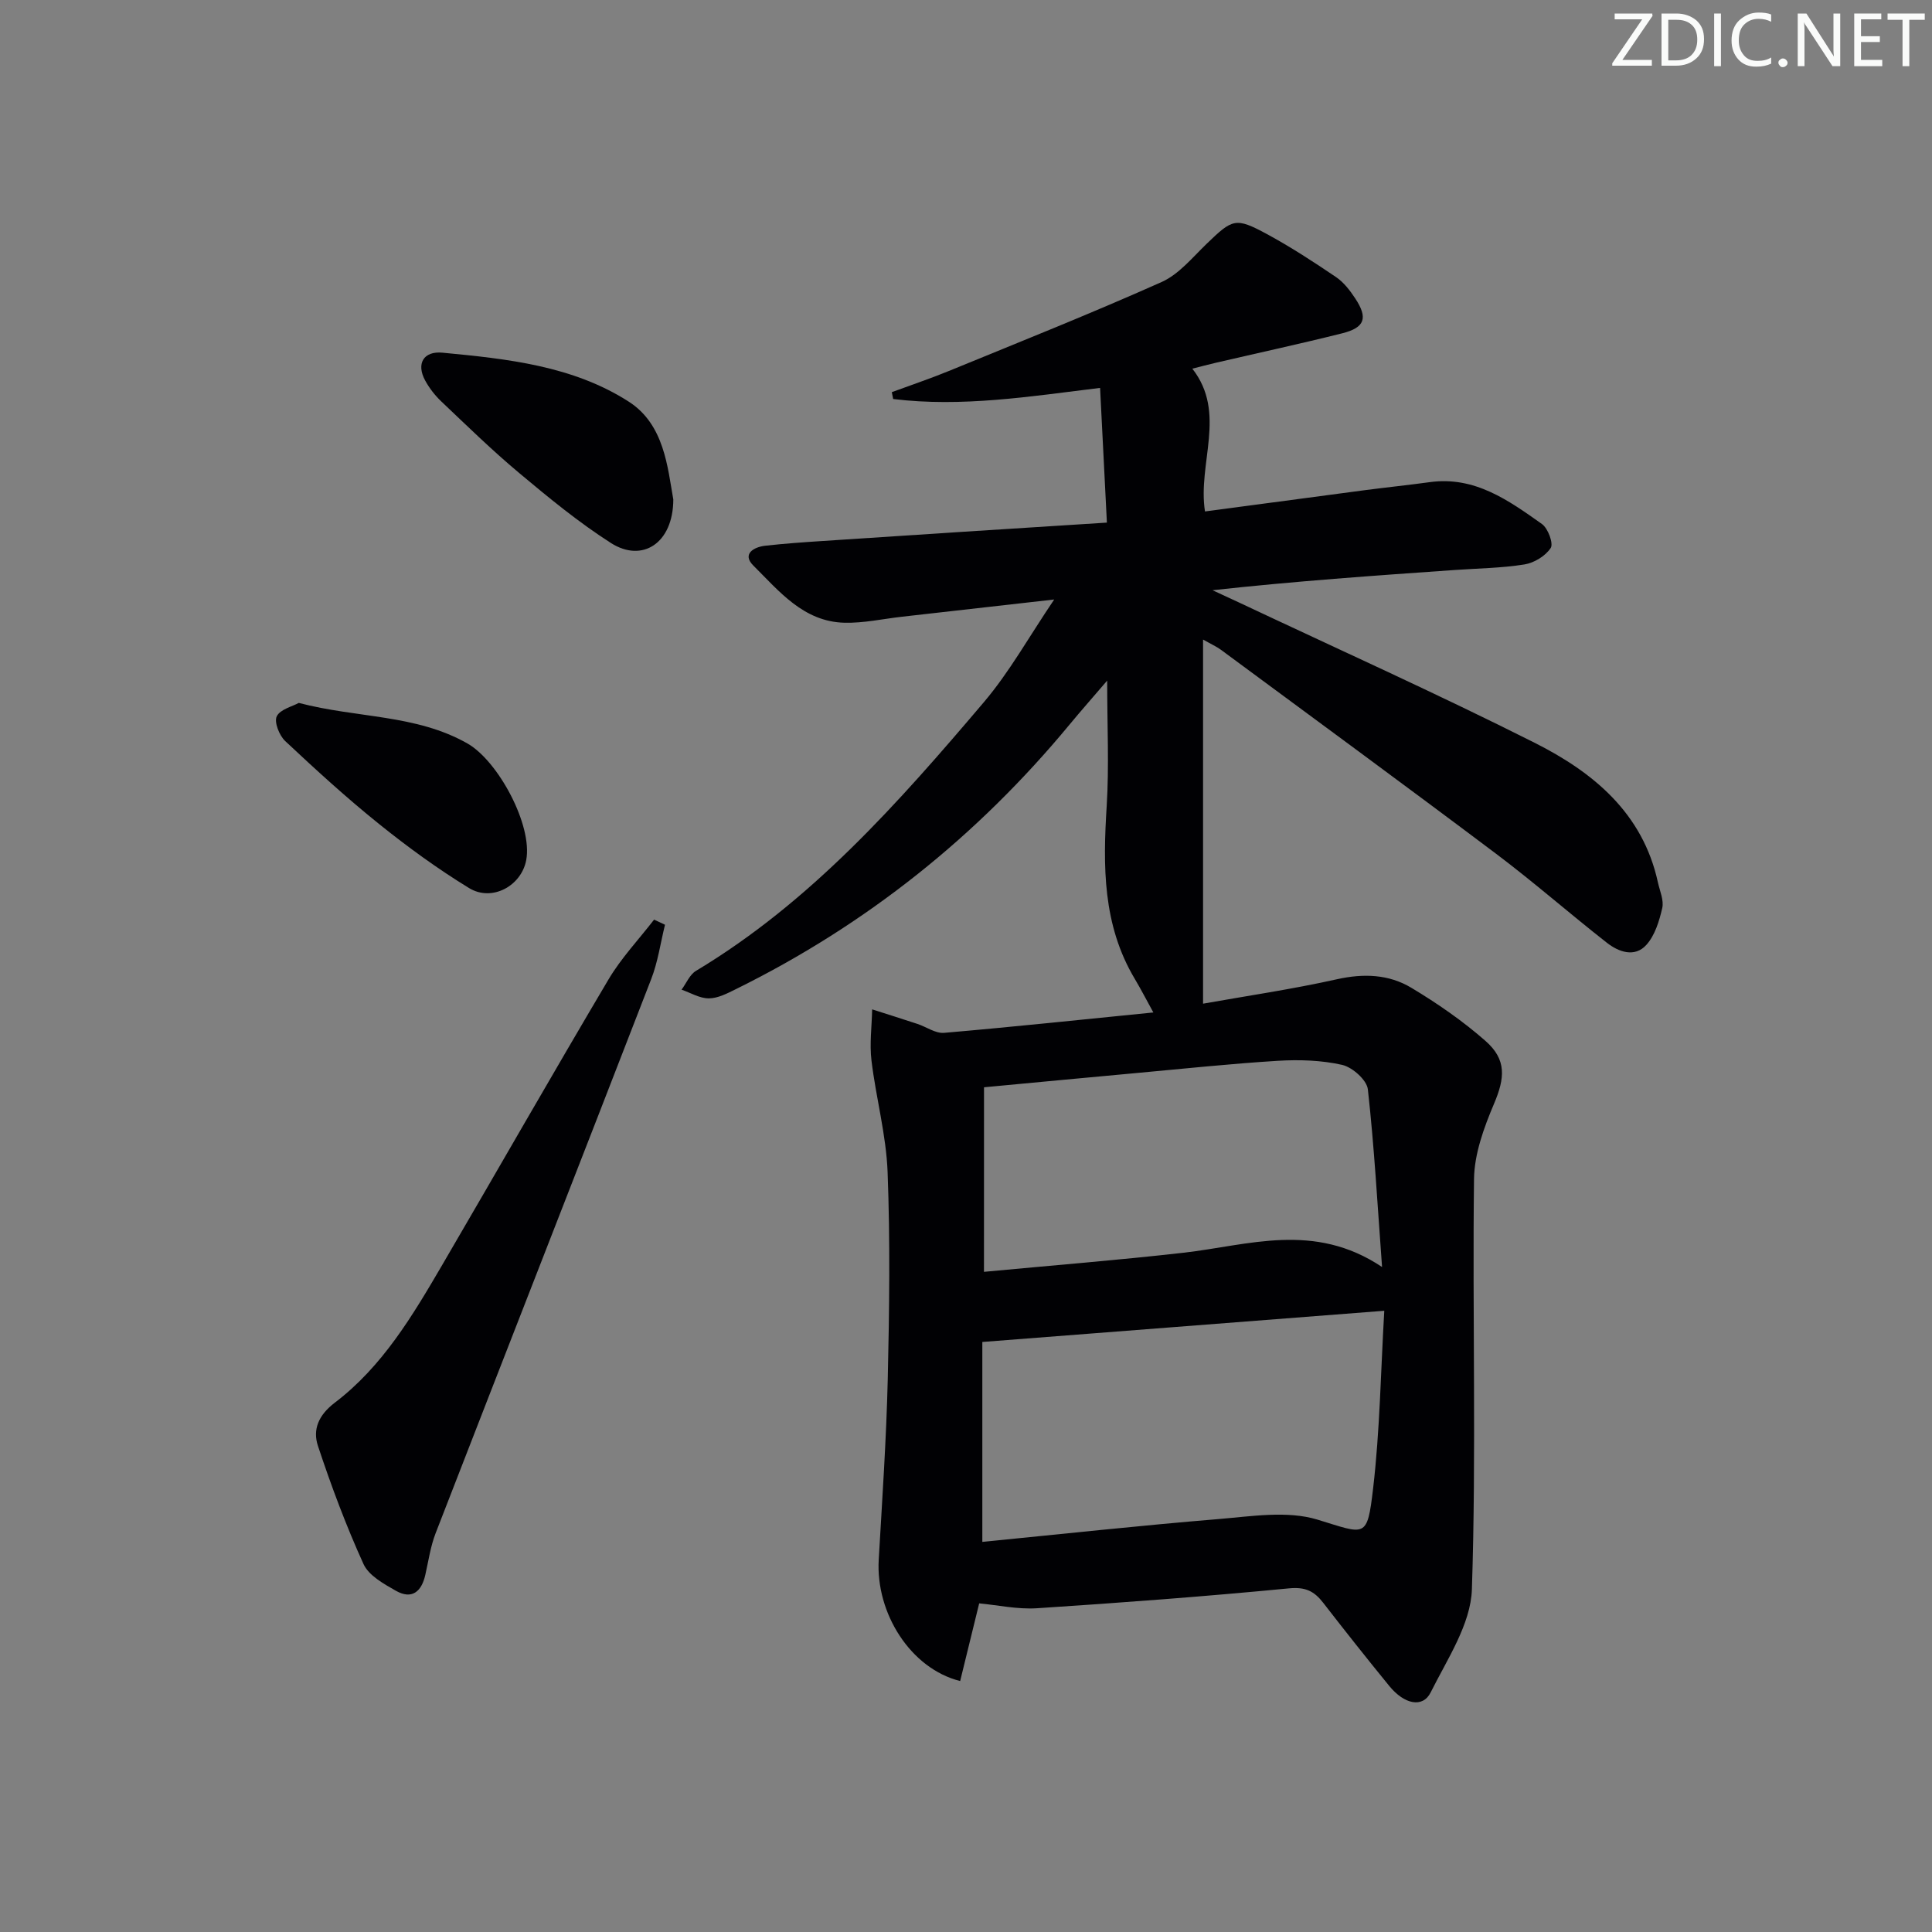 <svg enable-background="new 0 0 400 400" viewBox="0 0 400 400" xmlns="http://www.w3.org/2000/svg"><rect x="0" y="0" width="400" height="400" fill="#808080" stroke="none"/><g fill="#fafbfa"><path d="m342.2 3.2-6.3 9.2h6.1v1.2h-8.2v-.5l6.2-9.1h-5.7v-1.2h7.8v.4z"/><path d="m344 13.7v-10.9h3.1c1.6 0 3 .5 4.1 1.4 1.1 1 1.6 2.2 1.6 3.9s-.5 3-1.6 4-2.5 1.5-4.2 1.5h-3zm1.4-9.6v8.4h1.6c1.4 0 2.5-.4 3.2-1.1.8-.8 1.2-1.8 1.2-3.2s-.4-2.4-1.2-3.1-1.8-1-3.1-1z"/><path d="m356.3 2.8v10.9h-1.4v-10.9z"/><path d="m366.6 13.2c-.8.4-1.8.6-3 .6-1.6 0-2.8-.5-3.7-1.5s-1.4-2.3-1.4-3.9c0-1.7.5-3.2 1.6-4.2s2.4-1.6 4-1.6c1 0 1.9.1 2.6.4v1.5c-.8-.4-1.6-.6-2.6-.6-1.2 0-2.2.4-3 1.2s-1.1 1.9-1.1 3.3c0 1.3.4 2.3 1.1 3.1s1.6 1.1 2.8 1.1c1.1 0 2-.2 2.8-.7v1.3z"/><path d="m368.2 13c0-.3.1-.5.3-.6.2-.2.4-.3.6-.3.3 0 .5.1.7.3s.3.4.3.6-.1.5-.3.6c-.2.2-.4.3-.7.3s-.5-.1-.6-.3c-.2-.2-.3-.4-.3-.6z"/><path d="m381.1 13.7h-1.7l-5.5-8.4c-.2-.2-.3-.5-.4-.7 0 .2.1.8.1 1.5v7.6h-1.4v-10.9h1.8l5.3 8.3c.3.4.4.6.4.8 0-.3-.1-.8-.1-1.6v-7.5h1.4v10.9z"/><path d="m389.7 13.7h-5.8v-10.9h5.6v1.2h-4.2v3.5h3.9v1.2h-3.9v3.7h4.4z"/><path d="m398.4 4.1h-3.1v9.6h-1.4v-9.6h-3.1v-1.3h7.7v1.3z"/></g><path d="m229.17 108.2c-.5-9.95-.95-18.84-1.41-27.89-14.61 1.79-28.66 4.04-42.84 2.3-.09-.47-.19-.94-.28-1.42 3.93-1.45 7.9-2.78 11.78-4.37 14.73-6.04 29.54-11.94 44.08-18.43 3.58-1.6 6.39-5.09 9.34-7.93 5.35-5.16 5.96-5.51 12.44-2.01 4.95 2.68 9.69 5.77 14.35 8.93 1.59 1.08 2.88 2.77 3.96 4.41 2.67 4.04 2 6.03-2.67 7.21-8.69 2.18-17.45 4.07-26.17 6.1-1.61.37-3.21.81-4.89 1.23 7.2 9.2 1.05 19.58 2.62 29.56 11.22-1.49 22.22-2.97 33.21-4.42 4.45-.58 8.91-1.04 13.35-1.65 9.29-1.27 16.28 3.77 23.2 8.67 1.26.89 2.42 4.04 1.82 4.96-1.08 1.66-3.43 3.09-5.44 3.41-4.74.76-9.6.81-14.41 1.15-16.58 1.16-33.15 2.32-50.17 4.19 1.81.83 3.62 1.66 5.42 2.51 20.43 9.63 41.05 18.9 61.22 29.05 12.12 6.09 22.44 14.53 25.57 28.92.39 1.78 1.27 3.7.9 5.33-.62 2.68-1.52 5.67-3.3 7.63-2.39 2.64-5.7 1.48-8.16-.45-7.73-6.05-15.12-12.54-22.96-18.44-18.88-14.2-37.94-28.17-56.95-42.22-.9-.66-1.94-1.12-3.7-2.12v75.39c8.93-1.59 18.41-2.98 27.74-5.06 5.52-1.23 10.73-1.03 15.4 1.78 5.38 3.23 10.62 6.85 15.32 10.98 4.45 3.9 4.03 7.72 1.77 13.05-2.08 4.91-4.06 10.33-4.13 15.55-.35 28.32.49 56.67-.44 84.96-.24 7.22-5.11 14.46-8.54 21.34-1.62 3.26-5.44 2.49-8.56-1.33-4.63-5.67-9.18-11.42-13.67-17.21-1.85-2.4-3.66-3.34-7.07-3.01-17.37 1.68-34.78 2.98-52.2 4.12-4.02.26-8.12-.65-11.97-1.01-1.24 5.06-2.59 10.58-3.94 16.08-10.25-2.56-17.5-14.04-16.86-25.11.72-12.45 1.57-24.9 1.87-37.37.33-14.28.51-28.59-.03-42.86-.29-7.74-2.41-15.39-3.34-23.13-.42-3.47.07-7.06.14-10.59 3.13 1 6.26 1.98 9.37 3.01 1.86.61 3.74 2 5.52 1.85 14.19-1.22 28.36-2.73 43.33-4.22-1.52-2.76-2.62-4.9-3.85-6.96-6.67-11.18-6.59-23.36-5.81-35.8.51-8.22.1-16.5.1-25.95-3.09 3.61-5.48 6.31-7.77 9.08-19.15 23.16-42.13 41.49-69.08 54.79-1.78.88-3.73 1.91-5.61 1.92-1.88.02-3.78-1.15-5.66-1.8.98-1.32 1.68-3.11 2.98-3.89 23.83-14.3 41.91-34.79 59.59-55.61 5.32-6.26 9.38-13.6 14.58-21.28-11.24 1.27-21.39 2.42-31.55 3.57-3.96.45-7.93 1.34-11.88 1.24-8.47-.21-13.53-6.54-18.87-11.85-2.37-2.36.06-3.83 2.52-4.1 3.96-.44 7.94-.72 11.92-.98 19.25-1.29 38.48-2.51 58.77-3.8zm57.43 163.18c-28.52 2.21-55.78 4.33-83.22 6.46v41.39c16.55-1.63 32.69-3.39 48.86-4.72 6.84-.56 14.24-1.8 20.52.11 9.98 3.03 10.29 4.11 11.53-6.48 1.4-11.97 1.57-24.07 2.31-36.76zm-82.88-8.06c14.04-1.33 27.72-2.41 41.35-3.96 13.44-1.53 26.97-6.47 41.07 2.96-.95-12.86-1.61-24.87-2.94-36.79-.22-1.93-3.21-4.58-5.33-5.06-4.3-.97-8.91-1.11-13.34-.84-9.76.6-19.5 1.64-29.24 2.53-10.51.96-21.01 1.96-31.56 2.95-.01 12.87-.01 25.11-.01 38.21z" fill="#010104"/><path d="m137.68 191.46c-.93 3.77-1.47 7.7-2.87 11.29-14.81 38.25-29.78 76.43-44.61 114.66-1.07 2.76-1.49 5.77-2.15 8.68-.79 3.47-2.79 5.13-6.09 3.26-2.51-1.43-5.61-3.14-6.7-5.53-3.61-7.94-6.68-16.16-9.43-24.45-1.13-3.4.11-6.39 3.5-8.97 9.87-7.5 16.12-18.05 22.26-28.56 11.49-19.67 22.78-39.46 34.39-59.05 2.63-4.44 6.27-8.28 9.44-12.39.75.35 1.5.7 2.26 1.06z" fill="#010104"/><path d="m139.4 103.4c-.02 9.09-6.43 13.17-12.92 9.02-6.69-4.28-12.89-9.38-18.99-14.49-5.6-4.68-10.84-9.81-16.15-14.84-1.3-1.24-2.46-2.74-3.32-4.32-1.87-3.45-.37-6.13 3.6-5.75 13.4 1.27 27.01 2.72 38.56 10.14 7.37 4.72 8.04 13.64 9.22 20.24z" fill="#010104"/><path d="m61.86 145.53c12.14 3.18 24.26 2.34 34.92 8.4 6.36 3.62 13.52 16.92 12.17 24.14-1 5.35-7.09 8.7-11.84 5.79-6.49-3.97-12.7-8.49-18.64-13.27-6.73-5.41-13.12-11.25-19.42-17.16-1.23-1.15-2.33-3.95-1.75-5.13.72-1.45 3.25-2.04 4.56-2.77z" fill="#010104"/></svg>